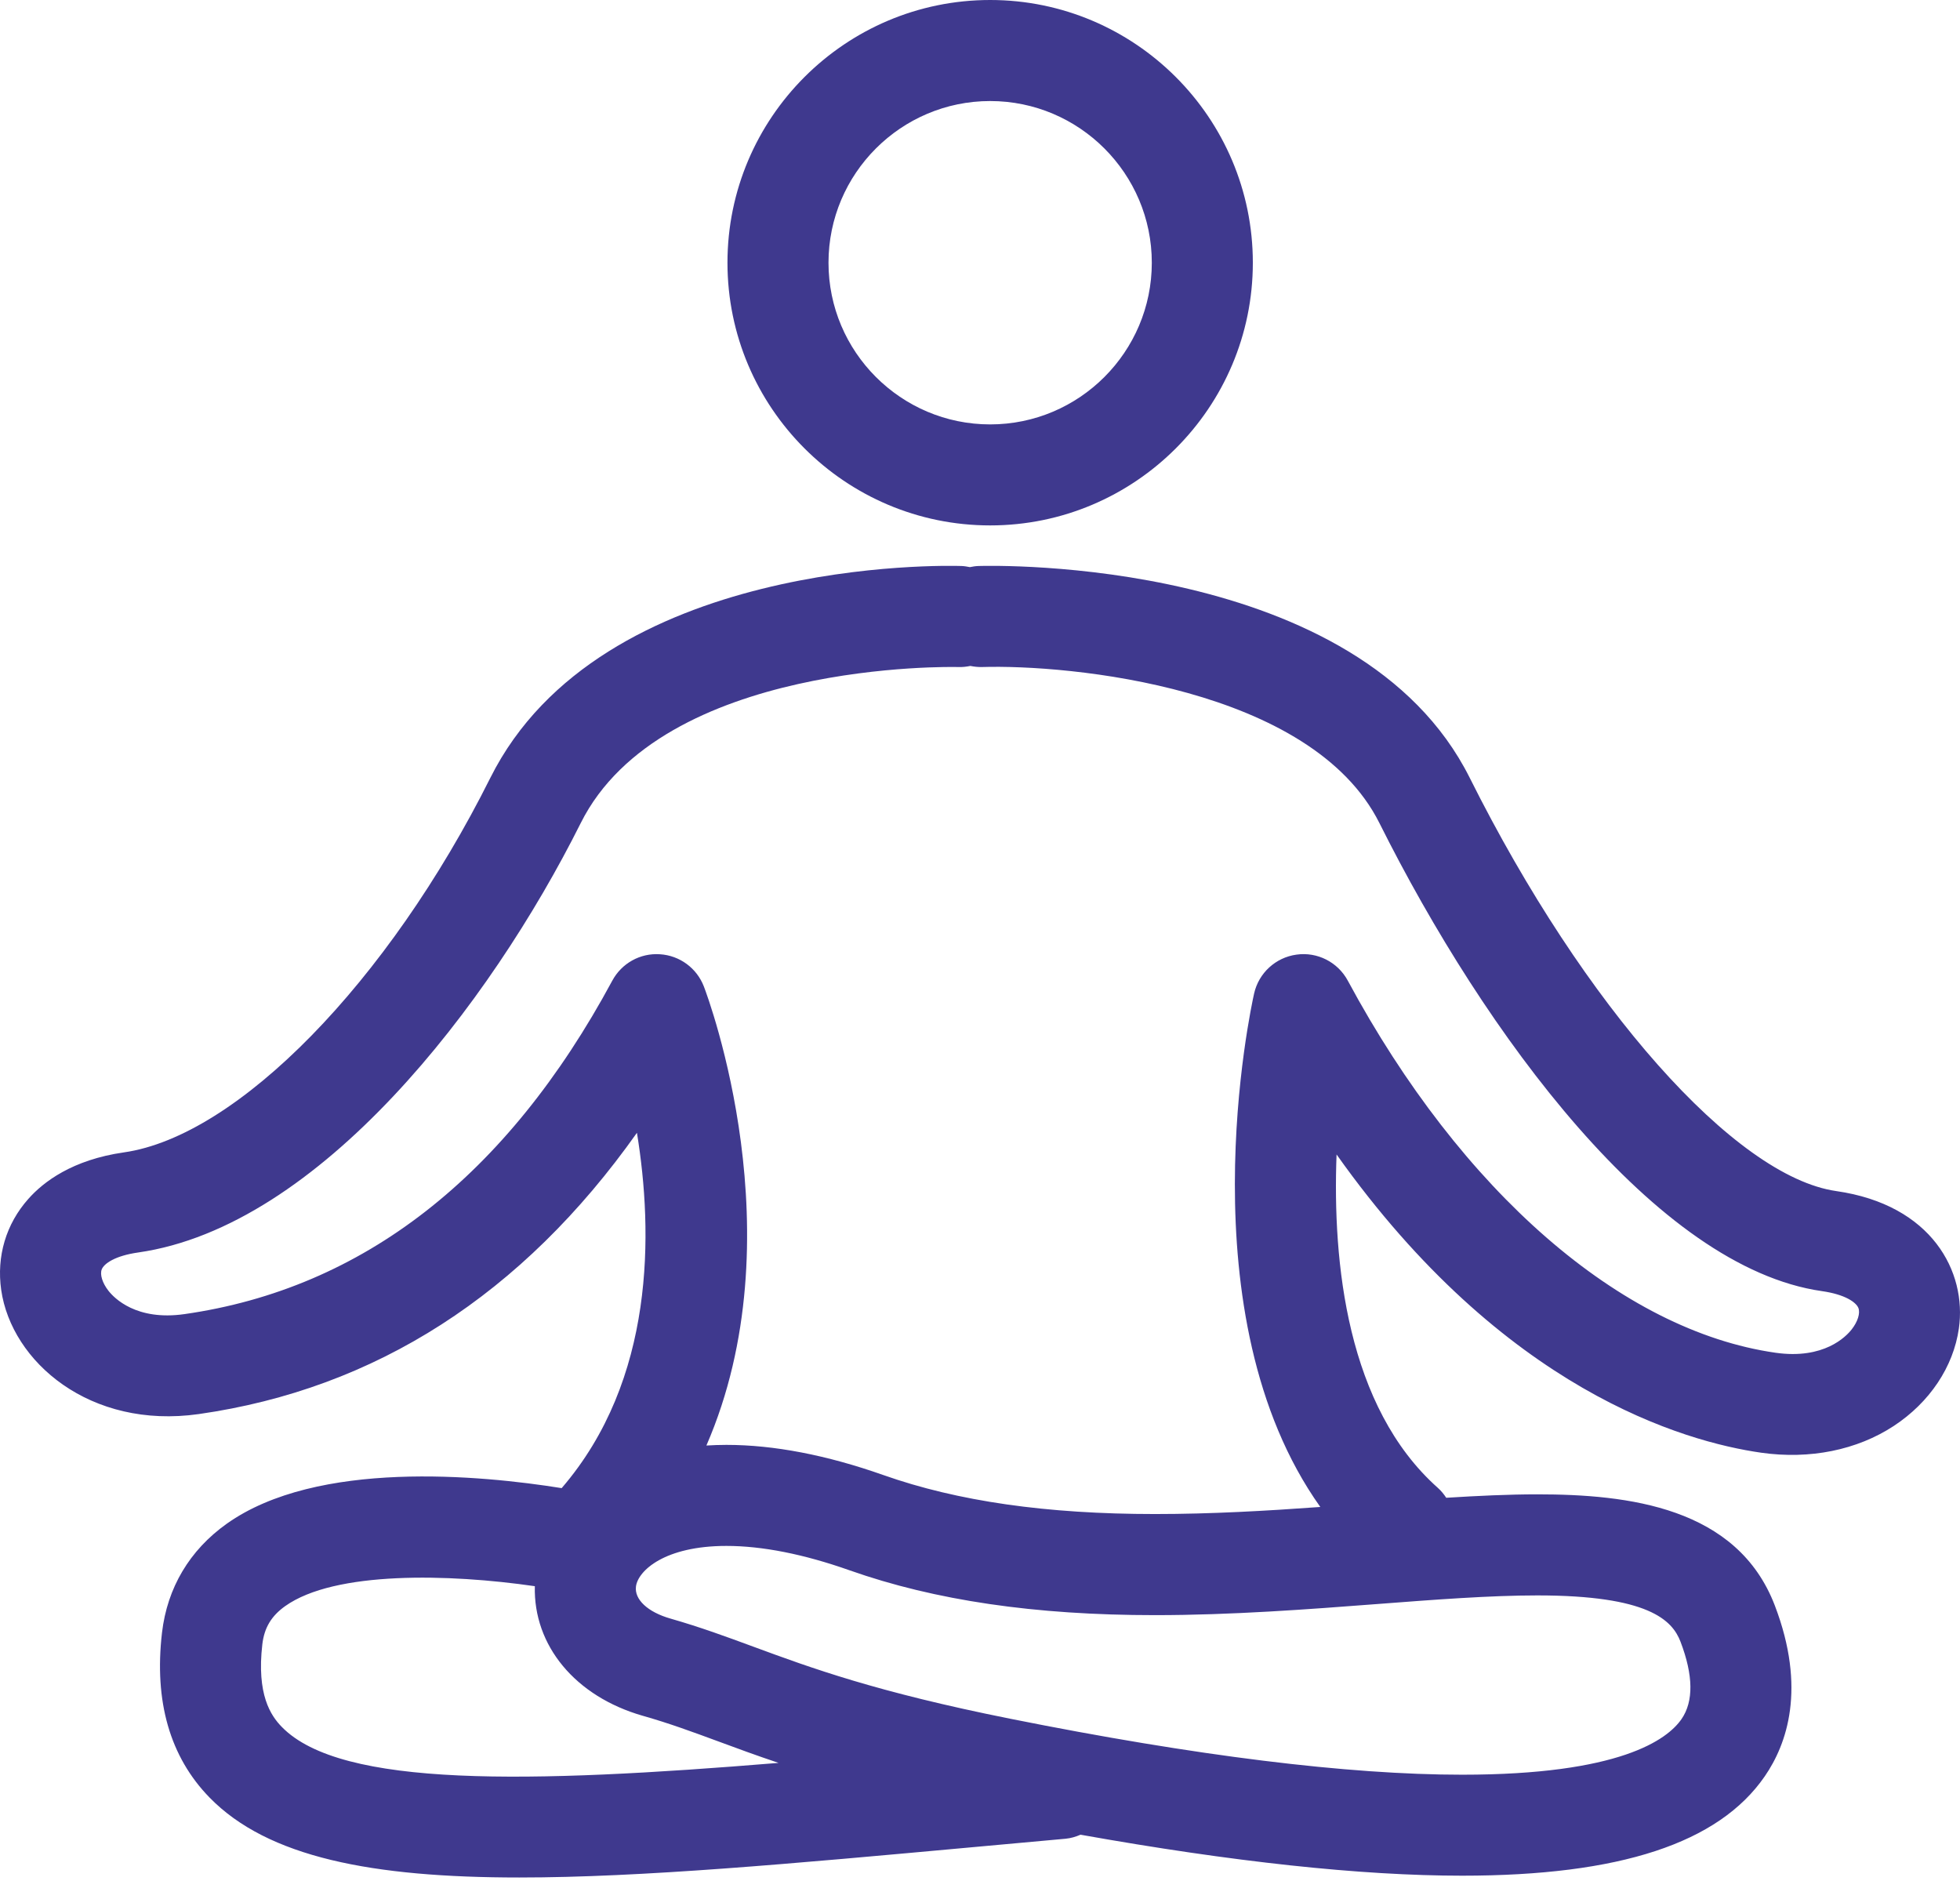 <svg width="64" height="62" viewBox="0 0 64 62" fill="none" xmlns="http://www.w3.org/2000/svg">
<path d="M32.332 17.155C37.061 17.155 40.909 13.307 40.909 8.577C40.909 3.848 37.061 0 32.332 0C27.602 0 23.754 3.847 23.754 8.577C23.754 13.307 27.601 17.155 32.332 17.155ZM32.332 3.299C35.242 3.299 37.61 5.668 37.61 8.578C37.61 11.489 35.242 13.857 32.332 13.857C29.421 13.857 27.053 11.489 27.053 8.578C27.053 5.668 29.421 3.299 32.332 3.299Z" fill="#3F398E"/>
<path d="M59.958 38.889C56.648 38.416 51.728 32.868 47.992 25.398C44.384 18.182 32.455 18.465 31.951 18.48C31.855 18.483 31.761 18.498 31.67 18.517C31.581 18.5 31.49 18.483 31.395 18.48C30.918 18.464 19.619 18.18 16.01 25.399C12.675 32.068 7.756 37.097 4.045 37.626C2.368 37.866 1.422 38.584 0.925 39.145C0.197 39.963 -0.117 41.018 0.039 42.116C0.375 44.462 2.937 46.675 6.492 46.17C12.265 45.346 17.064 42.261 20.798 36.986C21.329 40.24 21.39 45.048 18.34 48.588C15.7 48.165 10.356 47.651 7.402 49.752C6.191 50.614 5.462 51.841 5.29 53.305C5.028 55.554 5.55 57.365 6.842 58.69C8.749 60.645 12.155 61.301 16.957 61.301C20.95 61.301 25.907 60.846 31.766 60.311L34.789 60.036C34.966 60.02 35.129 59.97 35.282 59.904C40.246 60.79 44.436 61.242 47.744 61.242C52.889 61.242 56.121 60.182 57.625 57.997C58.347 56.95 58.989 55.133 57.955 52.425C56.726 49.205 53.163 48.791 50.197 48.791C49.265 48.791 48.266 48.838 47.224 48.903C47.148 48.788 47.062 48.68 46.954 48.583C43.978 45.939 43.508 41.22 43.643 37.694C49.104 45.394 54.993 47.073 57.511 47.432C59.095 47.656 60.634 47.348 61.839 46.557C63.009 45.788 63.784 44.628 63.963 43.377C64.227 41.529 63.087 39.337 59.958 38.889ZM9.203 56.386C8.838 56.014 8.376 55.326 8.566 53.686C8.63 53.147 8.859 52.763 9.311 52.441C10.931 51.288 14.663 51.383 17.464 51.79C17.413 53.722 18.779 55.389 20.991 56.022C21.849 56.265 22.599 56.542 23.467 56.862C24.056 57.08 24.689 57.314 25.422 57.559C17.267 58.228 11.144 58.376 9.203 56.386ZM54.874 53.603C55.293 54.702 55.304 55.551 54.908 56.127C54.44 56.805 52.889 57.945 47.744 57.945C44.015 57.945 39.048 57.331 32.984 56.117C28.605 55.241 26.482 54.458 24.608 53.768C23.716 53.439 22.875 53.129 21.898 52.849C21.151 52.637 20.706 52.221 20.767 51.793C20.839 51.283 21.703 50.475 23.719 50.475C24.891 50.475 26.245 50.743 27.743 51.272C30.531 52.255 33.793 52.735 37.713 52.735C40.226 52.735 42.736 52.543 44.951 52.374C46.857 52.228 48.657 52.091 50.196 52.091C53.83 52.09 54.605 52.899 54.874 53.603ZM60.463 43.406C60.279 43.642 59.556 44.393 57.978 44.168C52.941 43.448 47.719 38.908 44.011 32.021C43.685 31.414 43.015 31.072 42.334 31.169C41.653 31.262 41.1 31.77 40.95 32.441C40.844 32.91 38.661 42.951 43.112 49.203C41.349 49.331 39.547 49.434 37.714 49.434C34.173 49.434 31.271 49.018 28.841 48.16C26.99 47.507 25.267 47.176 23.719 47.176C23.495 47.176 23.278 47.184 23.066 47.197C26.03 40.373 23.133 32.601 22.985 32.213C22.754 31.61 22.194 31.197 21.55 31.157C20.903 31.112 20.298 31.453 19.992 32.021C16.552 38.41 11.853 42.072 6.026 42.906C4.45 43.133 3.725 42.38 3.541 42.144C3.343 41.893 3.256 41.611 3.323 41.444C3.398 41.257 3.754 41.002 4.513 40.894C10.426 40.049 15.992 32.814 18.962 26.875C21.614 21.568 31.123 21.773 31.288 21.779C31.426 21.784 31.557 21.769 31.685 21.743C31.803 21.767 31.926 21.781 32.053 21.779C34.921 21.69 42.823 22.435 45.043 26.875C48.483 33.757 54.085 41.383 59.492 42.156C60.25 42.264 60.606 42.52 60.682 42.706C60.748 42.874 60.661 43.155 60.463 43.406Z" fill="#3F398E"/>
</svg>
